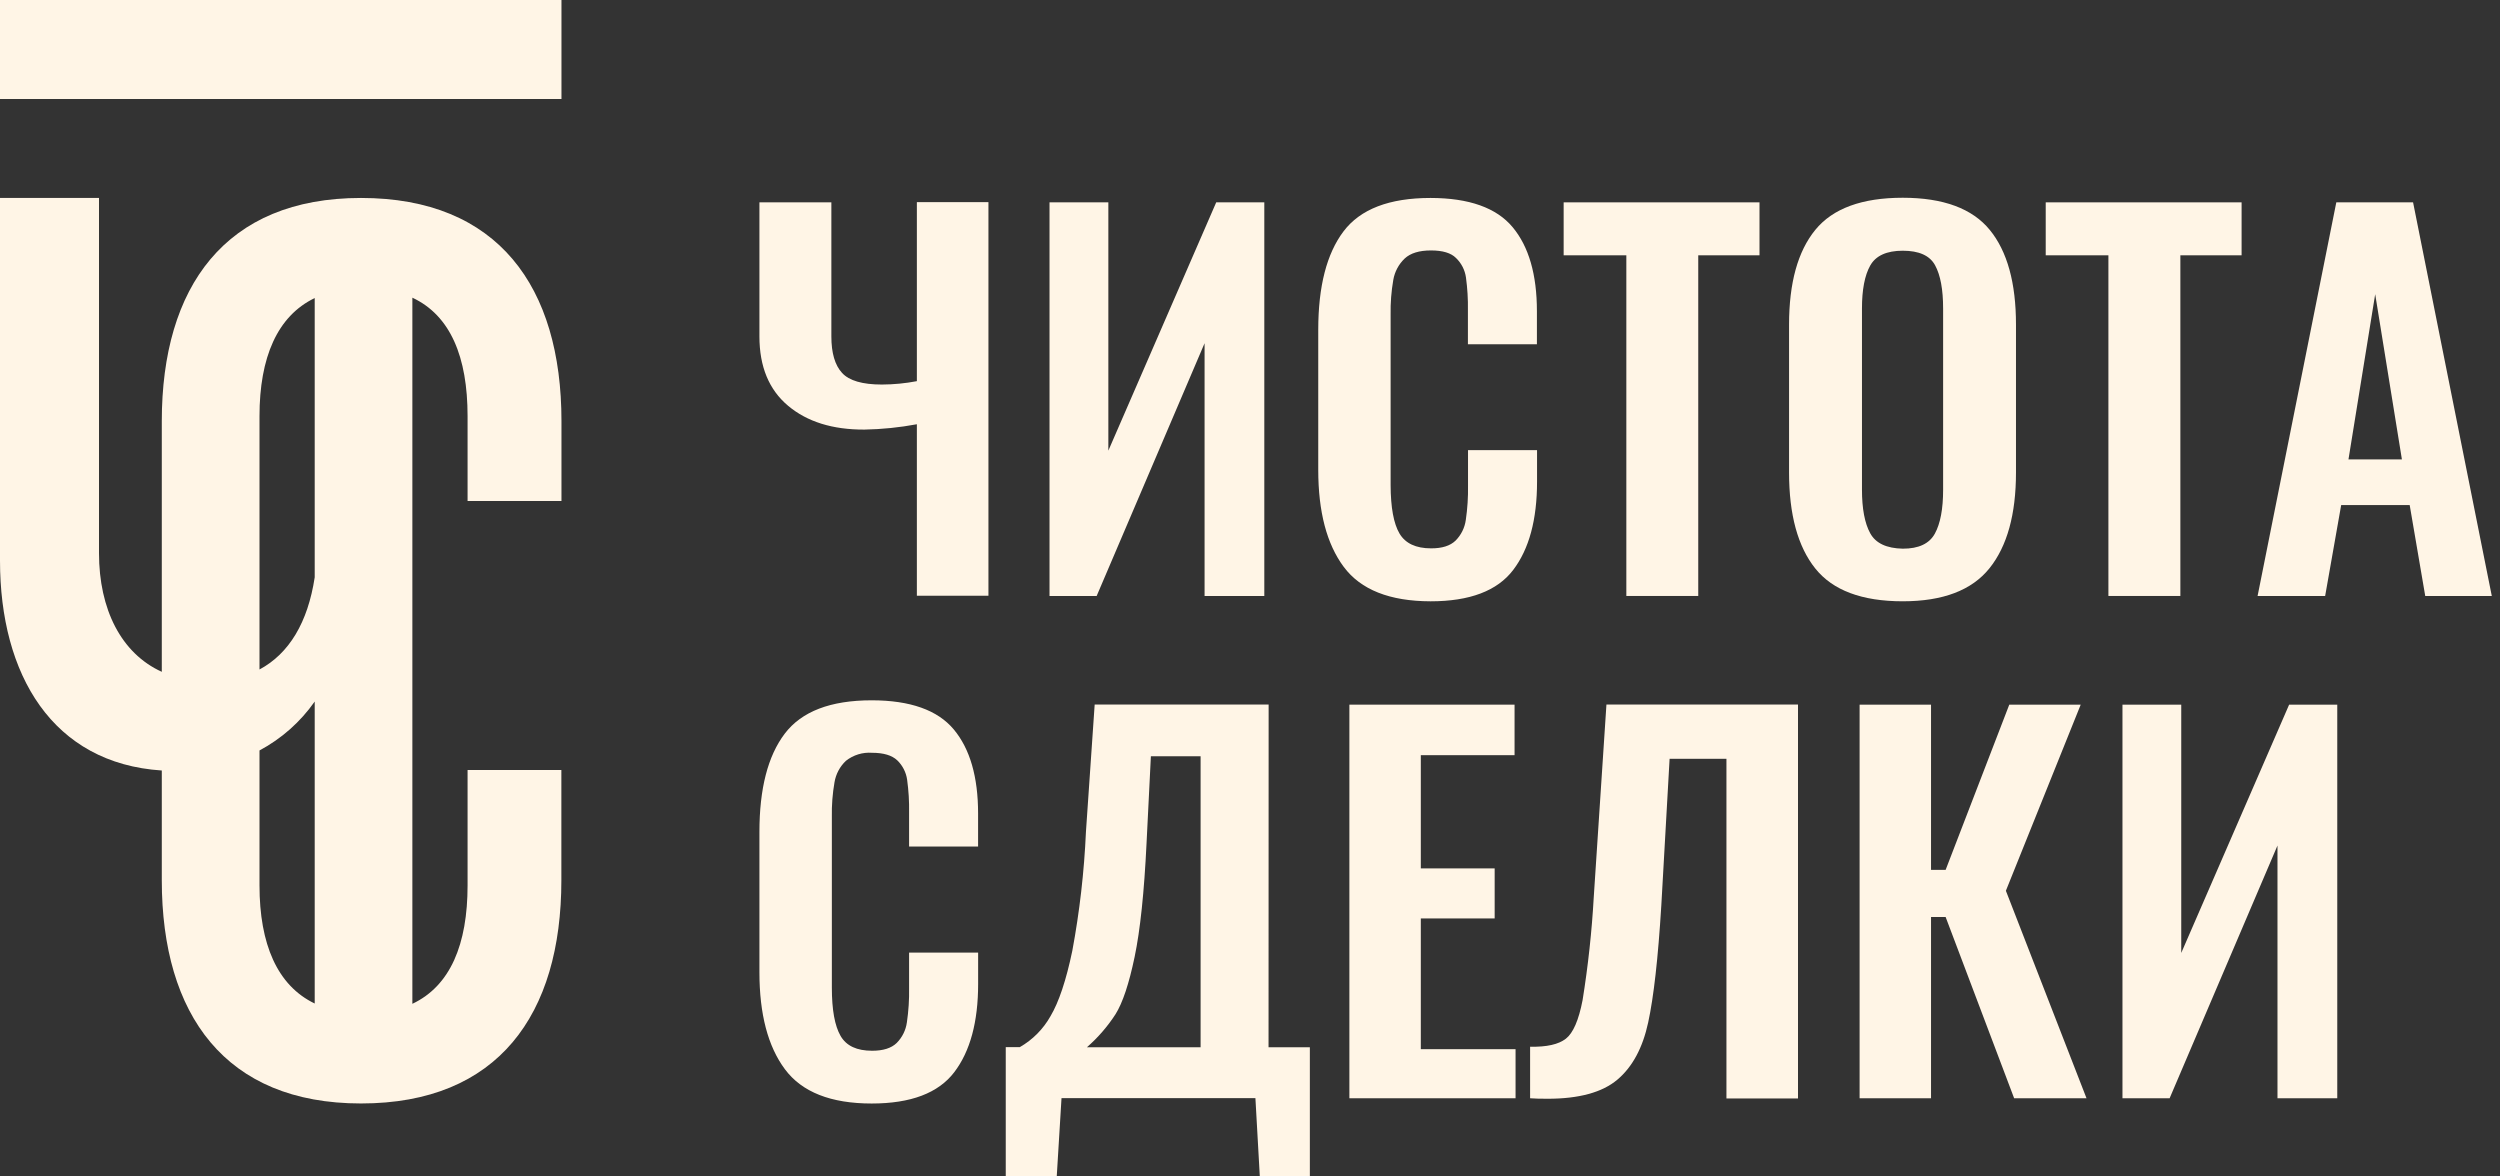 <?xml version="1.0" encoding="UTF-8"?> <svg xmlns="http://www.w3.org/2000/svg" width="170" height="80" viewBox="0 0 170 80" fill="none"><rect x="0" y="0" width="170" height="80" fill="#333333" stroke="none"/> <g clip-path="url(#clip0_220_215)"> <path d="M62.347 25.919C61.563 26.069 60.767 26.146 59.969 26.149C58.645 26.149 57.742 25.886 57.26 25.358C56.773 24.829 56.533 24.002 56.533 22.879V13.759H51.641V22.879C51.641 24.93 52.289 26.5 53.587 27.59C54.885 28.68 56.615 29.221 58.778 29.212C59.976 29.191 61.17 29.069 62.347 28.849V40.512H67.214V13.746H62.347V25.919Z" fill="#FFF5E6"></path> <path d="M81.911 23.34V40.526H85.973V13.76H82.703L75.368 30.643V13.76H71.367V40.526H74.573L81.911 23.34Z" fill="#FFF5E6"></path> <path d="M97.281 40.889C99.944 40.889 101.816 40.178 102.897 38.757C103.979 37.336 104.519 35.338 104.519 32.762V30.611H99.825V33.025C99.838 33.804 99.788 34.583 99.675 35.354C99.603 35.885 99.359 36.379 98.981 36.759C98.618 37.114 98.062 37.29 97.314 37.288C96.28 37.288 95.564 36.951 95.166 36.279C94.768 35.606 94.567 34.507 94.562 32.982V21.393C94.548 20.602 94.609 19.811 94.744 19.032C94.84 18.475 95.113 17.964 95.523 17.575C95.918 17.211 96.513 17.03 97.307 17.03C98.101 17.03 98.668 17.201 99.007 17.542C99.375 17.895 99.614 18.361 99.685 18.866C99.786 19.605 99.831 20.35 99.818 21.095V23.408H104.51V21.163C104.51 18.671 103.959 16.766 102.858 15.447C101.757 14.127 99.896 13.465 97.275 13.461C94.476 13.461 92.504 14.218 91.36 15.732C90.216 17.246 89.643 19.472 89.641 22.409V31.957C89.641 34.799 90.219 36.997 91.376 38.55C92.534 40.103 94.502 40.883 97.281 40.889Z" fill="#FFF5E6"></path> <path d="M110.591 40.526H115.481V17.361H119.646V13.76H106.328V17.361H110.591V40.526Z" fill="#FFF5E6"></path> <path d="M135.286 38.64C136.486 37.143 137.087 34.974 137.087 32.132V22.074C137.087 19.232 136.492 17.084 135.302 15.631C134.112 14.177 132.141 13.449 129.388 13.447C126.613 13.447 124.63 14.175 123.441 15.631C122.251 17.086 121.656 19.234 121.656 22.074V32.132C121.656 34.998 122.251 37.173 123.441 38.659C124.63 40.145 126.613 40.888 129.388 40.888C132.119 40.888 134.085 40.139 135.286 38.64ZM127.175 36.262C126.799 35.58 126.614 34.588 126.614 33.287V20.977C126.614 19.702 126.799 18.726 127.175 18.058C127.551 17.389 128.288 17.049 129.388 17.049C130.487 17.049 131.224 17.373 131.587 18.041C131.951 18.71 132.132 19.683 132.132 20.981V33.309C132.132 34.607 131.945 35.599 131.571 36.285C131.197 36.97 130.469 37.312 129.388 37.31C128.294 37.287 127.548 36.946 127.175 36.262Z" fill="#FFF5E6"></path> <path d="M148.265 40.526V17.361H152.428V13.76H139.109V17.361H143.372V40.526H148.265Z" fill="#FFF5E6"></path> <path d="M164.089 13.76H158.869L153.516 40.526H158.11L159.2 34.345H163.859L164.916 40.526H169.442L164.089 13.76ZM159.696 31.241L161.513 20.005L163.33 31.241H159.696Z" fill="#FFF5E6"></path> <path d="M59.275 47.621C56.478 47.621 54.507 48.378 53.36 49.892C52.214 51.406 51.641 53.632 51.641 56.569V66.117C51.641 68.959 52.219 71.157 53.376 72.71C54.533 74.263 56.5 75.039 59.275 75.039C61.937 75.039 63.809 74.329 64.891 72.908C65.972 71.487 66.513 69.488 66.513 66.912V64.777H61.818V67.188C61.832 67.967 61.782 68.746 61.669 69.517C61.597 70.049 61.353 70.542 60.975 70.922C60.611 71.275 60.056 71.451 59.307 71.451C58.272 71.451 57.555 71.127 57.159 70.442C56.764 69.757 56.566 68.674 56.566 67.156V55.55C56.55 54.759 56.611 53.968 56.747 53.188C56.841 52.633 57.113 52.122 57.523 51.735C58.028 51.336 58.665 51.141 59.307 51.19C60.079 51.19 60.647 51.36 61.01 51.699C61.377 52.052 61.615 52.519 61.685 53.023C61.786 53.761 61.831 54.507 61.818 55.252V57.565H66.51V55.32C66.51 52.828 65.959 50.923 64.858 49.603C63.757 48.284 61.896 47.623 59.275 47.621Z" fill="#FFF5E6"></path> <path d="M86.267 47.906H74.438L73.844 56.566C73.724 59.282 73.414 61.987 72.916 64.66C72.497 66.665 72.002 68.147 71.431 69.105C70.939 69.98 70.219 70.706 69.348 71.204H68.391V79.993H71.859L72.183 74.672H85.368L85.667 79.993H89.07V71.214H86.261L86.267 47.906ZM81.641 71.214H73.909C74.66 70.559 75.315 69.802 75.856 68.966C76.34 68.193 76.773 66.896 77.154 65.072C77.534 63.249 77.805 60.672 77.965 57.341L78.26 51.426H81.641V71.214Z" fill="#FFF5E6"></path> <path d="M96.615 62.454H101.637V59.051H96.615V51.352H102.99V47.916H91.758V74.682H103.058V71.344H96.615V62.454Z" fill="#FFF5E6"></path> <path d="M108.378 60.968C108.246 63.327 107.991 65.676 107.616 68.008C107.352 69.375 106.972 70.25 106.477 70.633C105.981 71.019 105.179 71.201 104.047 71.178V74.682C104.336 74.705 104.731 74.715 105.238 74.715C107.375 74.715 108.956 74.282 109.981 73.417C111.006 72.552 111.705 71.254 112.077 69.524C112.453 67.793 112.75 65.145 112.969 61.578L113.533 51.598H117.398V74.695H122.264V47.906H109.238L108.378 60.968Z" fill="#FFF5E6"></path> <path d="M141.488 47.916H136.631L132.303 59.151H131.31V47.916H126.453V74.682H131.31V62.357H132.303L136.962 74.682H141.883L136.4 60.572L141.488 47.916Z" fill="#FFF5E6"></path> <path d="M148.325 64.8V47.916H144.328V74.682H147.534L154.869 57.497V74.682H158.934V47.916H155.661L148.325 64.8Z" fill="#FFF5E6"></path> <path d="M24.547 13.461C15.317 13.461 11.002 19.502 11.002 28.641V45.684C8.241 44.429 6.732 41.434 6.732 37.612V13.461H0V38.118C0 45.885 3.569 51.91 11.002 52.394V59.856C11.002 68.998 15.317 75.036 24.547 75.036C33.868 75.036 38.173 68.998 38.173 59.856V52.361H31.795V60.212C31.795 64.213 30.624 67.042 28.041 68.259V20.242C30.637 21.455 31.795 24.287 31.795 28.288V34.066H38.18V28.641C38.18 19.502 33.868 13.461 24.547 13.461ZM21.4 20.274V39.257C20.936 42.32 19.658 44.448 17.646 45.525V28.297C17.646 24.313 18.853 21.494 21.4 20.268V20.274ZM17.646 60.212V51.031C19.141 50.233 20.427 49.093 21.4 47.705V68.239C18.853 67.016 17.646 64.193 17.646 60.212Z" fill="#FFF5E6"></path> <path d="M38.18 0H0V6.732H38.18V0Z" fill="#FFF5E6"></path> </g> <defs> <clipPath id="clip0_220_215"> <rect width="169.441" height="80" fill="white"></rect> </clipPath> </defs> </svg> 